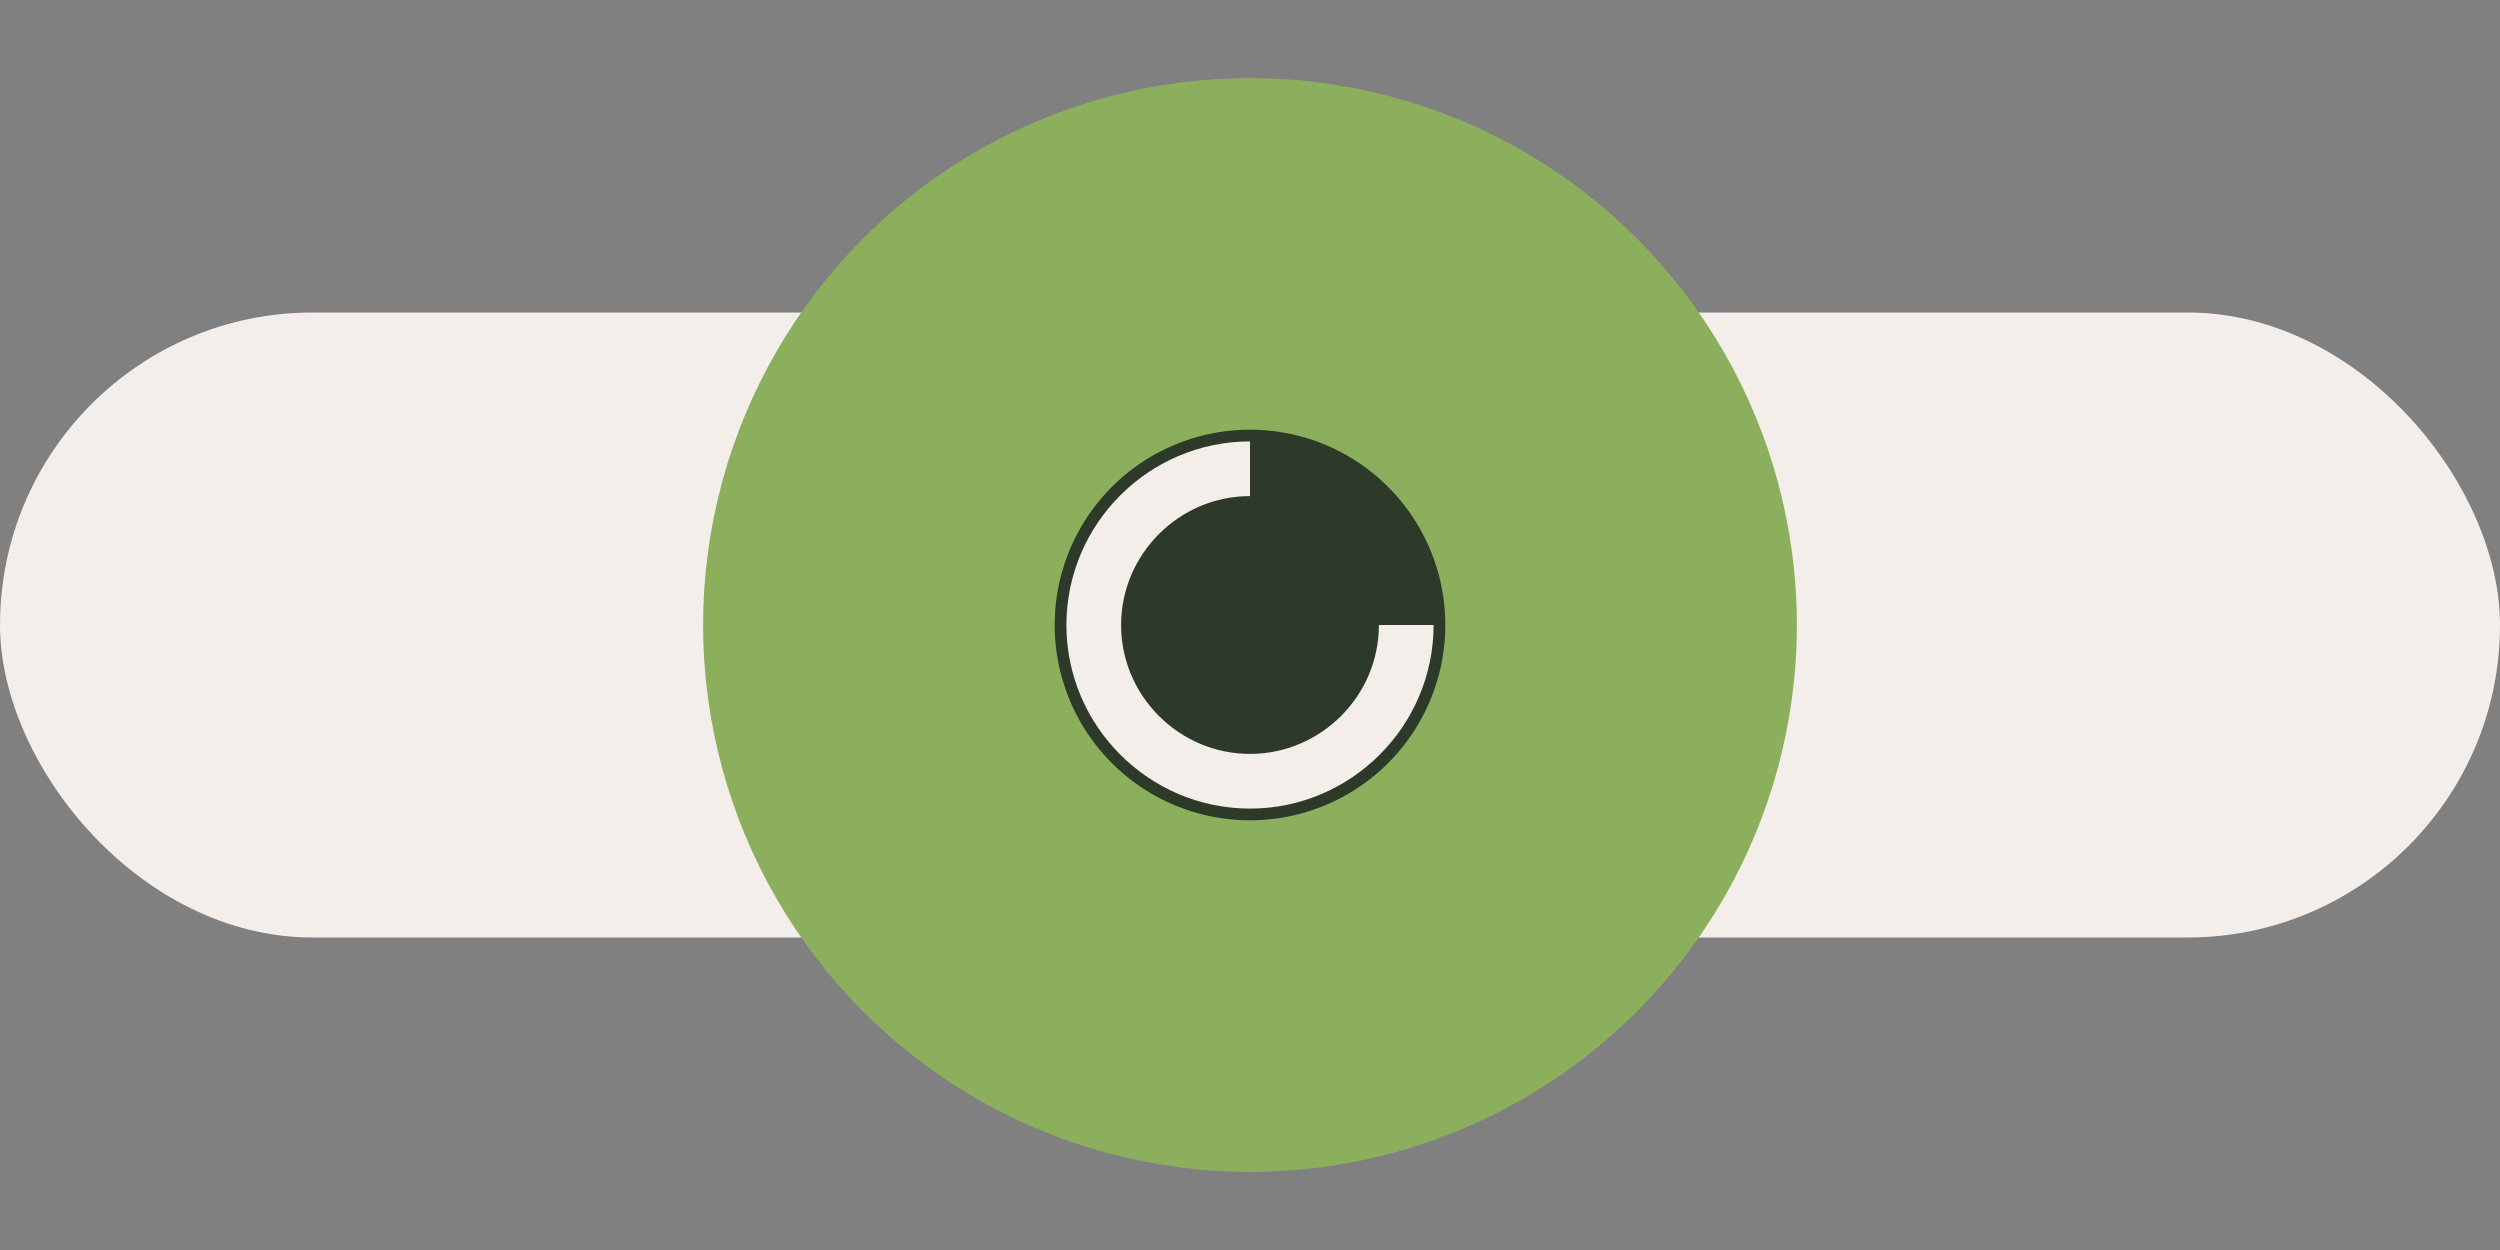 <?xml version="1.0" encoding="UTF-8"?>
<svg xmlns="http://www.w3.org/2000/svg" width="64" height="32" viewBox="0 0 64 32"><rect x="0" y="0" width="64" height="32" fill="#808080" stroke="none"/><rect x="0" y="8" width="64" height="16" rx="8" fill="#F3EEEA"/><ellipse cx="32" cy="16" rx="14" ry="14" fill="#8CAF5D"/><path d="M32 11a5 5 0 000 10 5 5 0 000-10z" fill="#2E3A29"/><path d="M36 16c0 2.2-1.8 4-4 4s-4-1.8-4-4 1.8-4 4-4" fill="none" stroke="#F3EEEA" stroke-width="1.4"/></svg>